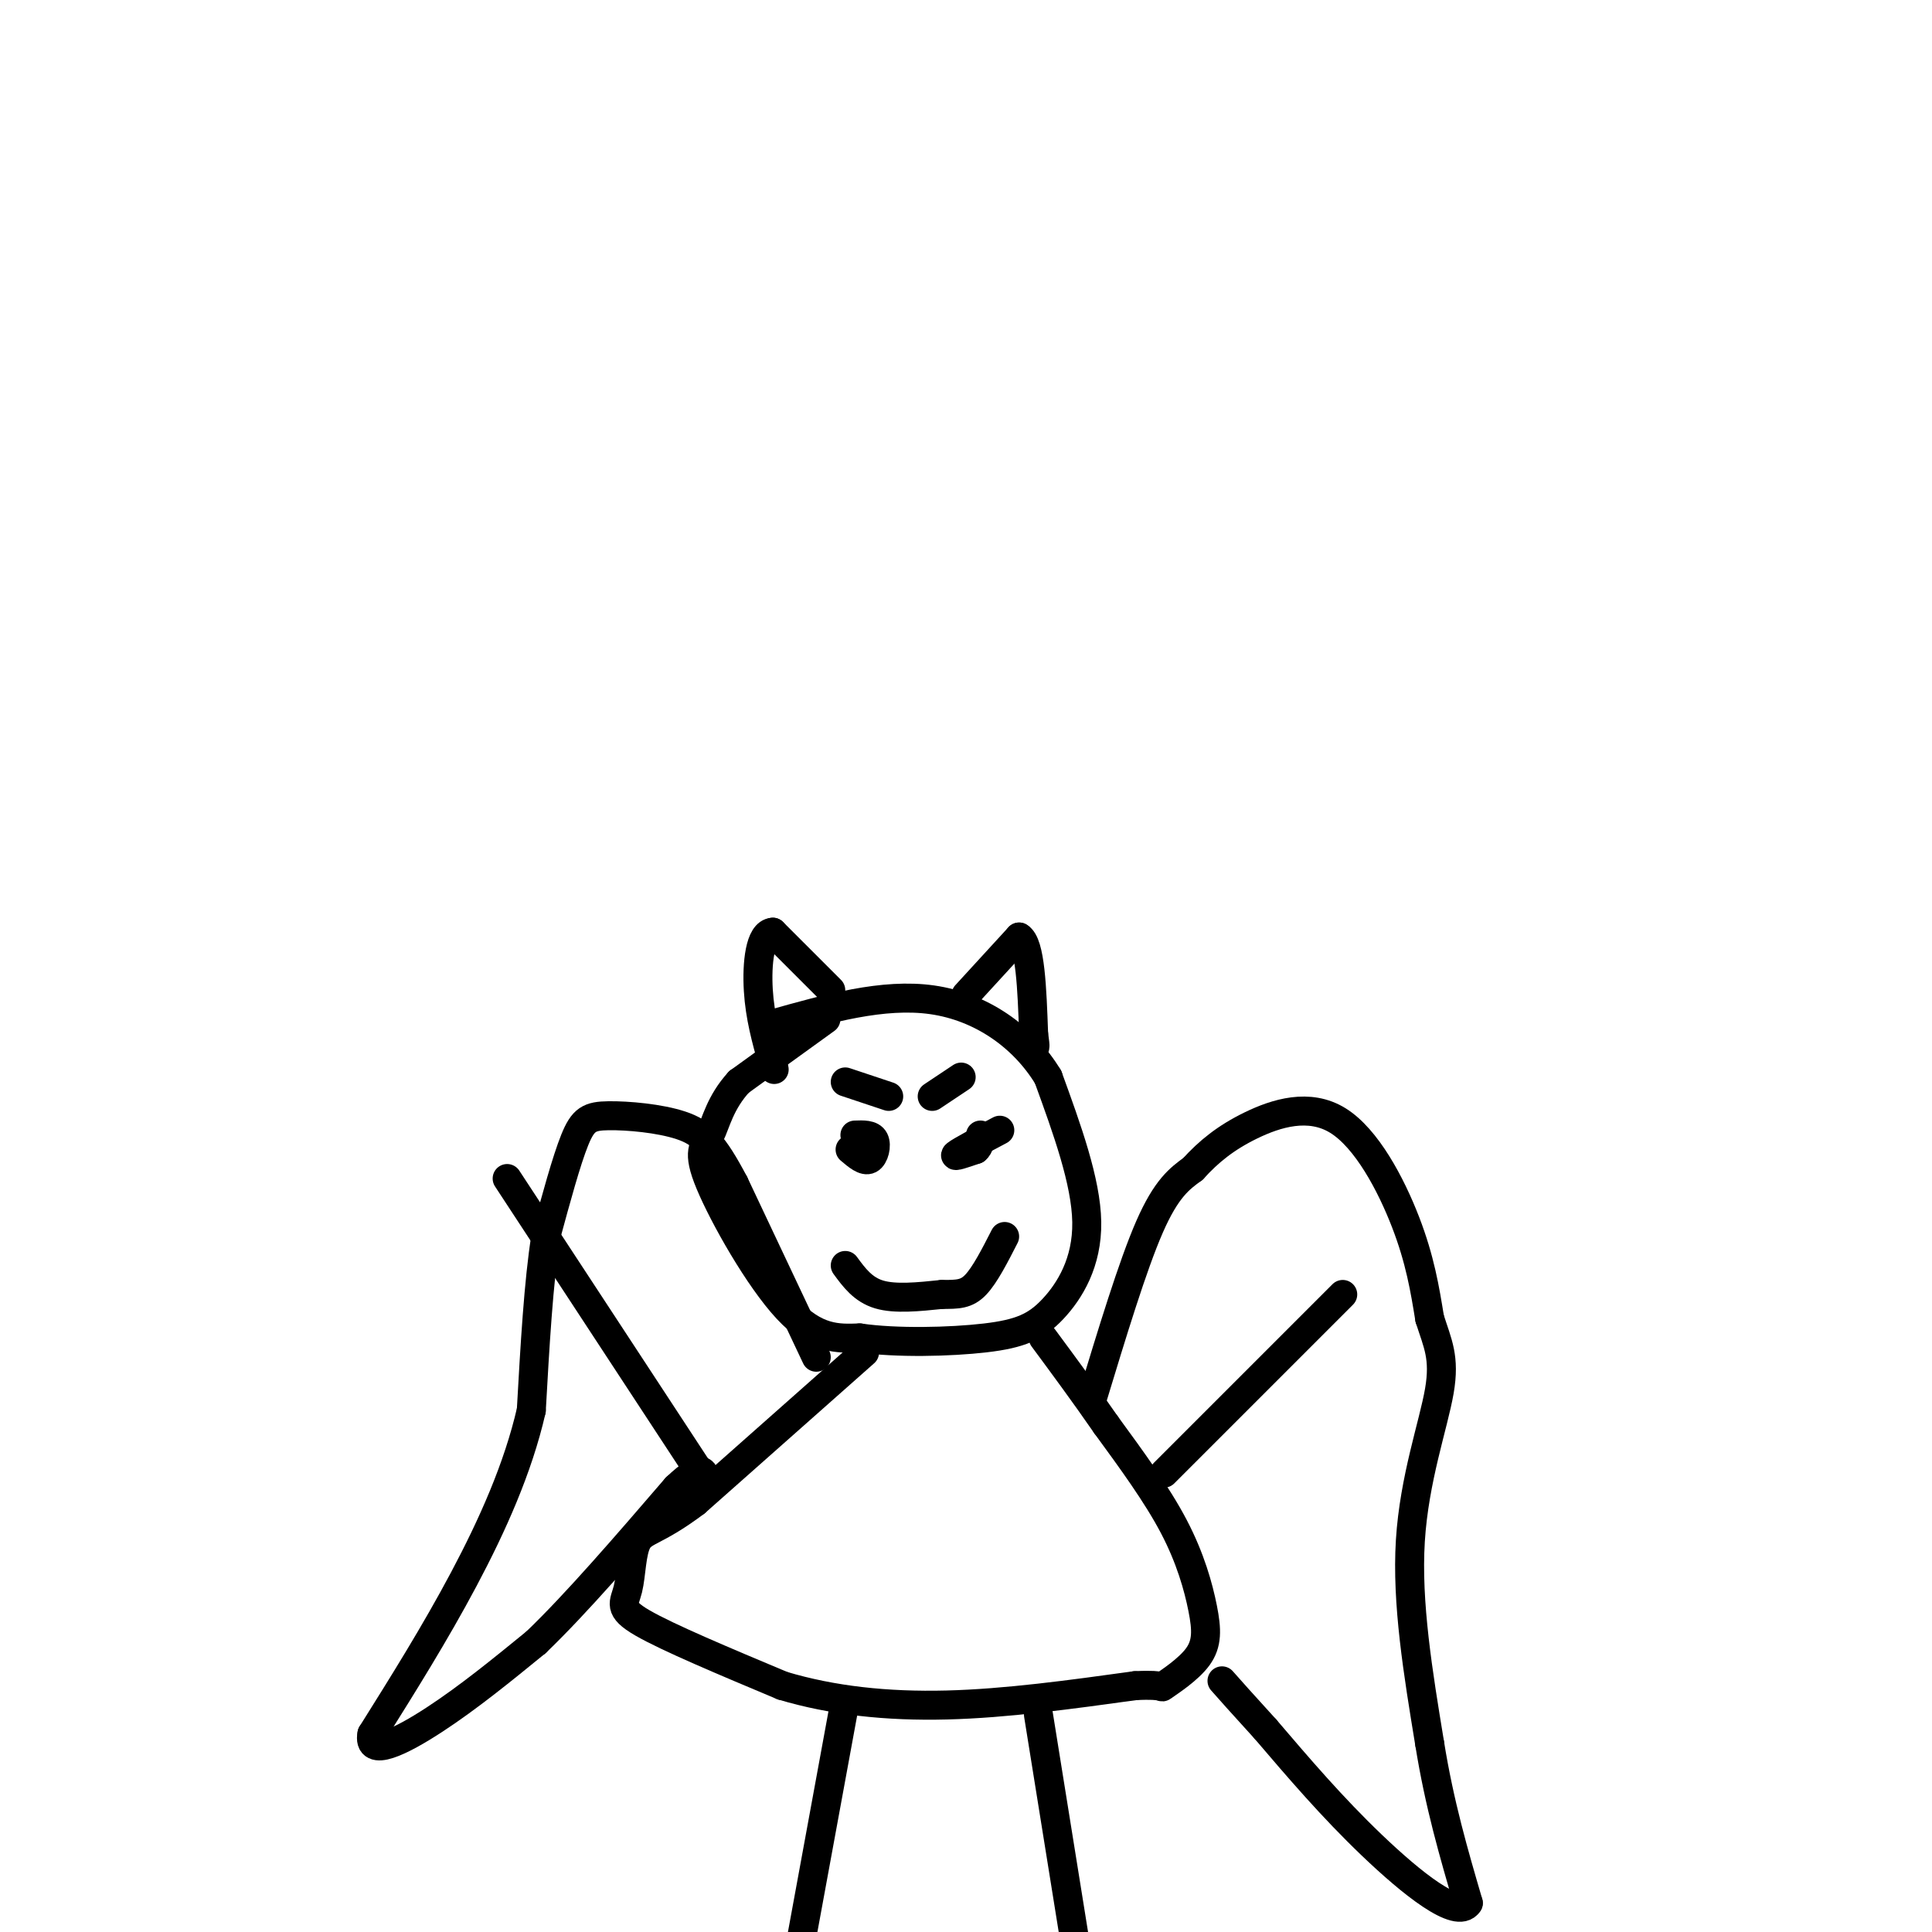 <svg viewBox='0 0 400 400' version='1.1' xmlns='http://www.w3.org/2000/svg' xmlns:xlink='http://www.w3.org/1999/xlink'><g fill='none' stroke='#000000' stroke-width='6' stroke-linecap='round' stroke-linejoin='round'><path d='M171,211c0.000,0.000 -18.000,13.000 -18,13'/><path d='M153,224c-3.936,4.292 -4.777,8.522 -6,11c-1.223,2.478 -2.829,3.206 0,10c2.829,6.794 10.094,19.656 16,26c5.906,6.344 10.453,6.172 15,6'/><path d='M178,277c7.498,1.100 18.742,0.852 26,0c7.258,-0.852 10.531,-2.306 14,-6c3.469,-3.694 7.134,-9.627 7,-18c-0.134,-8.373 -4.067,-19.187 -8,-30'/><path d='M217,223c-5.111,-8.444 -13.889,-14.556 -24,-16c-10.111,-1.444 -21.556,1.778 -33,5'/><path d='M179,280c0.000,0.000 -35.000,31.000 -35,31'/><path d='M144,311c-8.056,6.072 -10.695,5.751 -12,8c-1.305,2.249 -1.274,7.067 -2,10c-0.726,2.933 -2.207,3.981 3,7c5.207,3.019 17.104,8.010 29,13'/><path d='M162,349c10.333,3.089 21.667,4.311 34,4c12.333,-0.311 25.667,-2.156 39,-4'/><path d='M235,349c6.997,-0.362 4.991,0.732 6,0c1.009,-0.732 5.033,-3.289 7,-6c1.967,-2.711 1.876,-5.576 1,-10c-0.876,-4.424 -2.536,-10.407 -6,-17c-3.464,-6.593 -8.732,-13.797 -14,-21'/><path d='M229,295c-4.500,-6.500 -8.750,-12.250 -13,-18'/><path d='M226,290c4.250,-14.000 8.500,-28.000 12,-36c3.500,-8.000 6.250,-10.000 9,-12'/><path d='M247,242c3.226,-3.563 6.793,-6.470 12,-9c5.207,-2.530 12.056,-4.681 18,-1c5.944,3.681 10.984,13.195 14,21c3.016,7.805 4.008,13.903 5,20'/><path d='M296,273c1.631,5.143 3.208,8.000 2,15c-1.208,7.000 -5.202,18.143 -6,31c-0.798,12.857 1.601,27.429 4,42'/><path d='M296,361c2.000,12.500 5.000,22.750 8,33'/><path d='M304,394c-2.222,3.533 -11.778,-4.133 -20,-12c-8.222,-7.867 -15.111,-15.933 -22,-24'/><path d='M262,358c-5.167,-5.667 -7.083,-7.833 -9,-10'/><path d='M169,281c0.000,0.000 -17.000,-36.000 -17,-36'/><path d='M152,245c-4.305,-8.150 -6.566,-10.525 -11,-12c-4.434,-1.475 -11.040,-2.051 -15,-2c-3.960,0.051 -5.274,0.729 -7,5c-1.726,4.271 -3.863,12.136 -6,20'/><path d='M113,256c-1.500,9.333 -2.250,22.667 -3,36'/><path d='M110,292c-2.733,11.956 -8.067,23.844 -14,35c-5.933,11.156 -12.467,21.578 -19,32'/><path d='M77,359c-1.000,5.022 6.000,1.578 13,-3c7.000,-4.578 14.000,-10.289 21,-16'/><path d='M111,340c8.333,-8.000 18.667,-20.000 29,-32'/><path d='M140,308c5.833,-5.500 5.917,-3.250 6,-1'/><path d='M172,205c0.000,0.000 -12.000,-12.000 -12,-12'/><path d='M160,193c-2.667,0.133 -3.333,6.467 -3,12c0.333,5.533 1.667,10.267 3,15'/><path d='M160,220c0.500,2.500 0.250,1.250 0,0'/><path d='M200,206c0.000,0.000 11.000,-12.000 11,-12'/><path d='M211,194c2.333,1.333 2.667,10.667 3,20'/><path d='M214,214c0.500,3.667 0.250,2.833 0,2'/><path d='M175,224c0.000,0.000 9.000,3.000 9,3'/><path d='M199,223c0.000,0.000 -6.000,4.000 -6,4'/><path d='M176,238c1.489,1.267 2.978,2.533 4,2c1.022,-0.533 1.578,-2.867 1,-4c-0.578,-1.133 -2.289,-1.067 -4,-1'/><path d='M207,234c-4.083,2.167 -8.167,4.333 -9,5c-0.833,0.667 1.583,-0.167 4,-1'/><path d='M202,238c0.833,-0.667 0.917,-1.833 1,-3'/><path d='M175,262c1.833,2.500 3.667,5.000 7,6c3.333,1.000 8.167,0.500 13,0'/><path d='M195,268c3.311,0.000 5.089,0.000 7,-2c1.911,-2.000 3.956,-6.000 6,-10'/><path d='M175,352c0.000,0.000 -9.000,49.000 -9,49'/><path d='M215,355c0.000,0.000 9.000,56.000 9,56'/><path d='M145,305c0.000,0.000 -40.000,-61.000 -40,-61'/><path d='M241,305c0.000,0.000 37.000,-37.000 37,-37'/></g>
</svg>